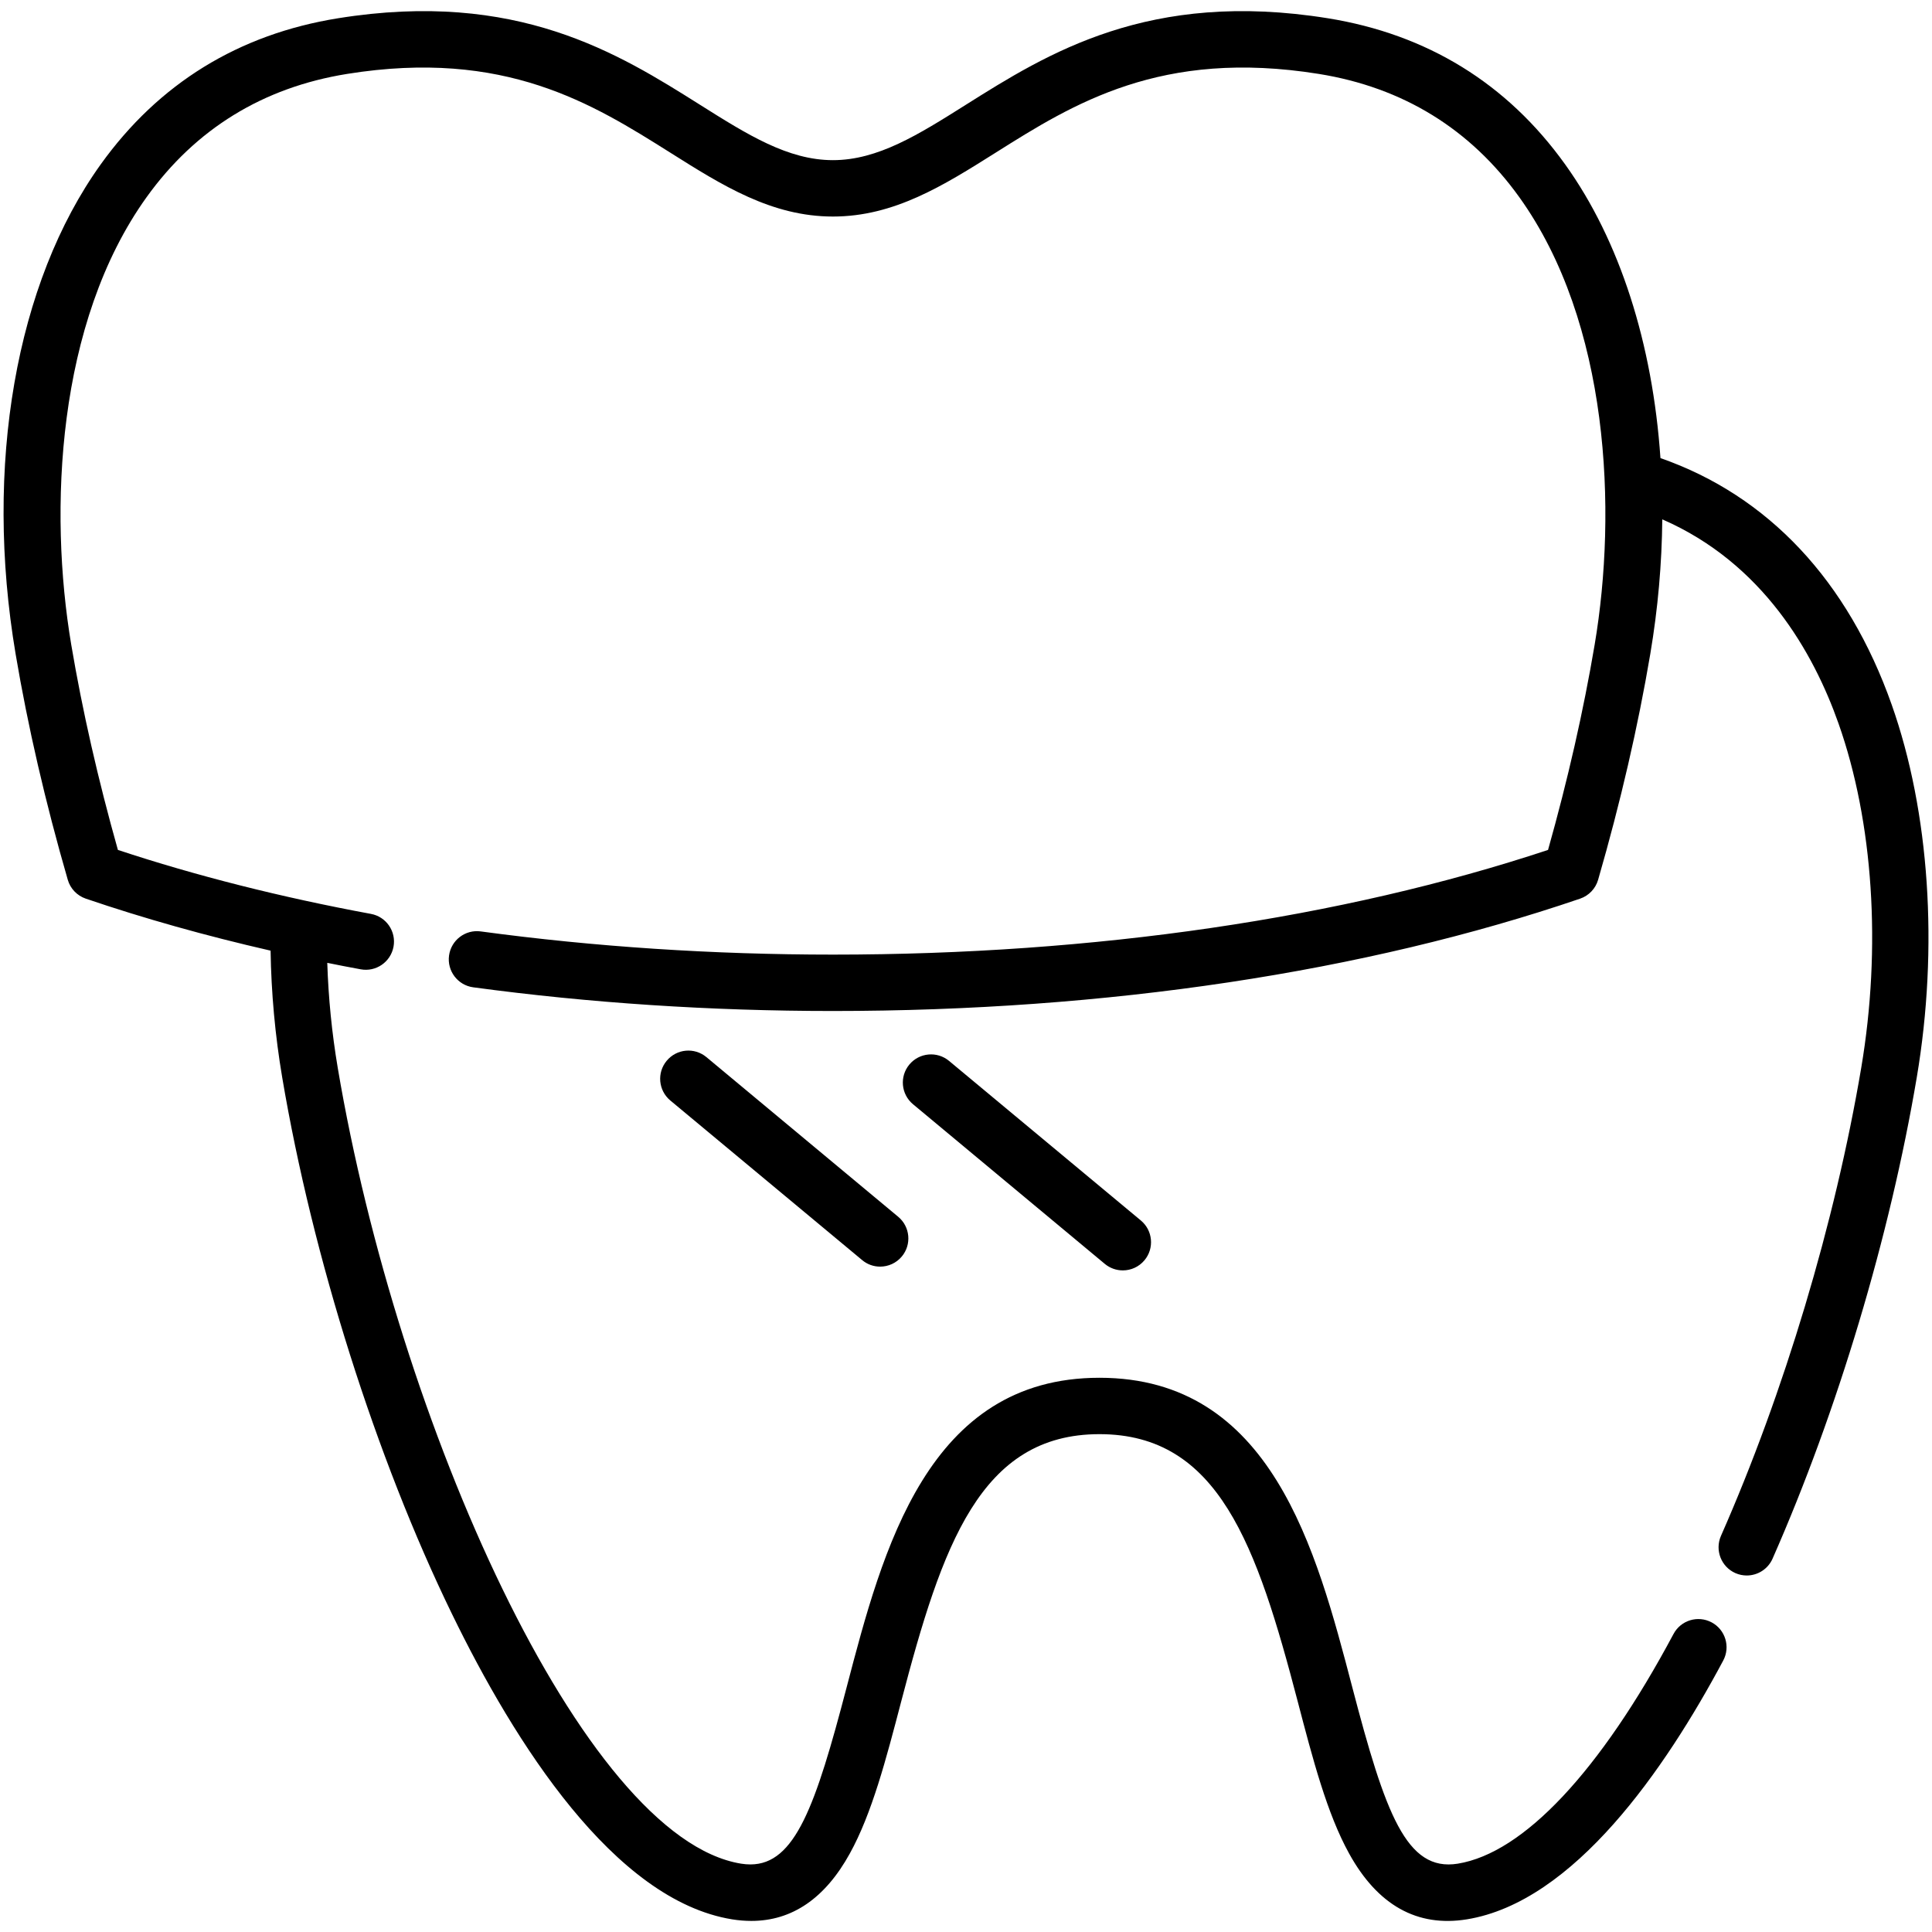 <svg width="38" height="38" viewBox="0 0 38 38" fill="none" xmlns="http://www.w3.org/2000/svg">
    <path
        d="M37.208 13.862C36.345 11.419 34.777 9.75 32.659 9.01C32.505 6.767 31.863 4.736 30.785 3.234C29.643 1.641 28.072 0.674 26.116 0.359C22.597 -0.206 20.598 1.053 18.992 2.064C18.067 2.647 17.267 3.15 16.383 3.15C15.498 3.15 14.699 2.647 13.773 2.064C12.167 1.052 10.168 -0.206 6.65 0.359C4.694 0.673 3.123 1.641 1.981 3.233C0.309 5.564 -0.317 9.164 0.307 12.863C0.548 14.29 0.893 15.784 1.333 17.304C1.383 17.478 1.515 17.616 1.687 17.675C2.828 18.064 4.046 18.406 5.322 18.698C5.335 19.529 5.411 20.364 5.55 21.188C6.147 24.727 7.395 28.673 8.889 31.743C10.121 34.276 12.077 37.374 14.399 37.751C14.53 37.772 14.656 37.782 14.779 37.782C15.579 37.782 16.229 37.338 16.715 36.456C17.15 35.669 17.429 34.6 17.725 33.468C18.531 30.388 19.282 28.208 21.625 28.208C23.968 28.208 24.719 30.388 25.525 33.468C25.821 34.6 26.1 35.669 26.535 36.456C27.096 37.474 27.875 37.909 28.851 37.751C30.957 37.409 32.756 34.794 33.894 32.66C34.038 32.39 33.936 32.054 33.666 31.91C33.395 31.766 33.06 31.868 32.916 32.138C31.473 34.841 29.966 36.446 28.673 36.656C27.662 36.82 27.247 35.669 26.598 33.187C25.889 30.475 25.006 27.099 21.625 27.099C18.245 27.099 17.362 30.475 16.652 33.188C16.044 35.514 15.64 36.671 14.759 36.671C14.7 36.671 14.64 36.666 14.577 36.656C11.463 36.151 7.82 27.975 6.643 21.003C6.528 20.32 6.459 19.628 6.437 18.938C6.654 18.982 6.873 19.025 7.094 19.065C7.395 19.121 7.684 18.922 7.74 18.621C7.796 18.32 7.597 18.03 7.295 17.975C5.527 17.648 3.854 17.225 2.319 16.717C1.929 15.334 1.62 13.977 1.401 12.679C0.957 10.043 1.112 6.348 2.882 3.88C3.846 2.536 5.173 1.72 6.826 1.454C9.931 0.955 11.659 2.043 13.183 3.002C14.209 3.649 15.178 4.259 16.383 4.259C17.588 4.259 18.557 3.649 19.583 3.003C21.107 2.043 22.835 0.955 25.94 1.454C27.593 1.72 28.92 2.536 29.884 3.88C31.654 6.348 31.81 10.044 31.365 12.679C31.146 13.977 30.838 15.334 30.448 16.717C26.382 18.065 21.527 18.776 16.383 18.776C14.024 18.776 11.693 18.622 9.456 18.32C9.153 18.278 8.873 18.491 8.832 18.795C8.791 19.098 9.004 19.378 9.307 19.419C11.594 19.728 13.974 19.885 16.383 19.885C21.763 19.885 26.845 19.121 31.08 17.675C31.251 17.616 31.383 17.478 31.433 17.304C31.873 15.784 32.218 14.29 32.459 12.863C32.61 11.969 32.687 11.081 32.695 10.215C34.673 11.077 35.669 12.834 36.162 14.232C36.845 16.166 37.008 18.634 36.608 21.003C36.095 24.041 35.09 27.396 33.849 30.209C33.726 30.49 33.853 30.817 34.133 30.941C34.206 30.973 34.282 30.988 34.356 30.988C34.569 30.988 34.773 30.864 34.864 30.657C36.14 27.763 37.174 24.312 37.701 21.188C38.131 18.639 37.952 15.969 37.208 13.862Z"
        fill="black" />
    <path
        d="M17.666 23.932L13.894 20.792C13.658 20.596 13.309 20.628 13.113 20.864C12.917 21.099 12.949 21.449 13.184 21.645L16.957 24.784C17.06 24.871 17.186 24.913 17.311 24.913C17.47 24.913 17.628 24.845 17.738 24.713C17.934 24.478 17.902 24.128 17.666 23.932Z"
        fill="black" />
    <path
        d="M17.958 21.719L21.73 24.859C21.834 24.945 21.959 24.987 22.085 24.987C22.244 24.987 22.401 24.919 22.511 24.787C22.707 24.552 22.675 24.202 22.44 24.006L18.667 20.867C18.432 20.671 18.082 20.703 17.886 20.938C17.69 21.174 17.722 21.523 17.958 21.719Z"
        fill="black" />
</svg>